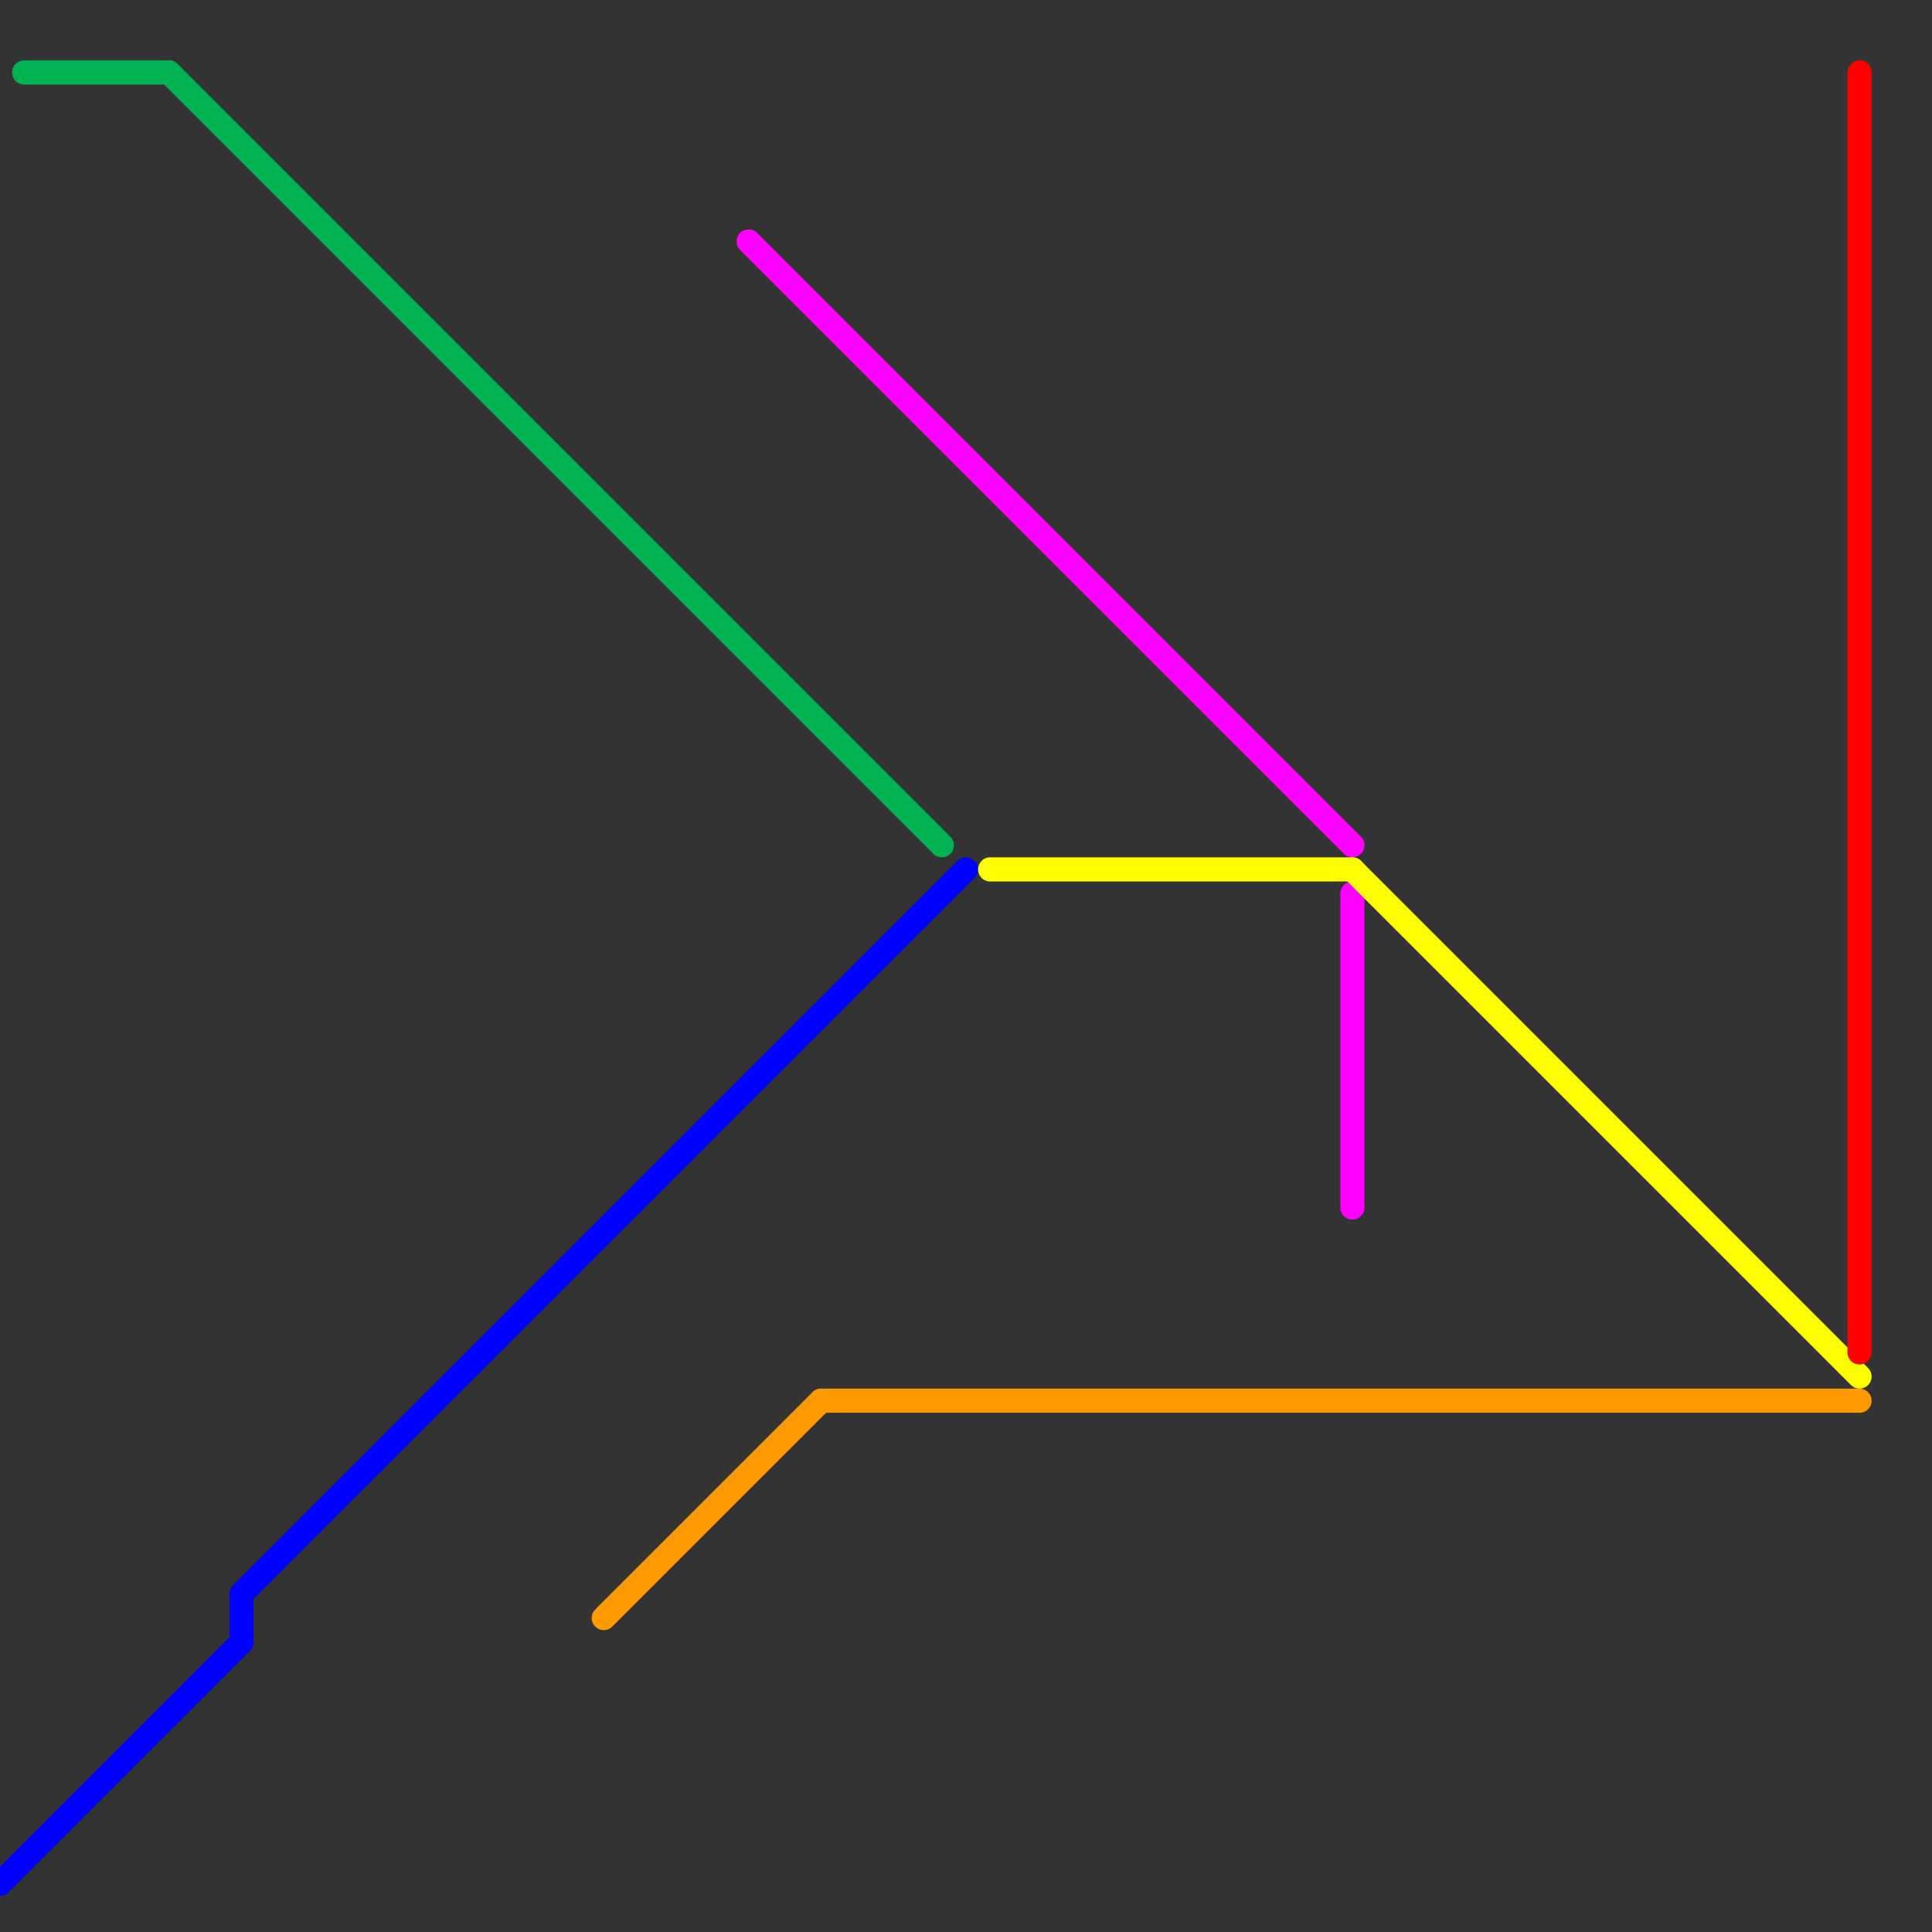 
<svg version="1.1" xmlns="http://www.w3.org/2000/svg" viewBox="0 0 80 80">
<rect x="0" y="0" width="80" height="80" fill="#333333" stroke="none"/>
<style>line { stroke-width: 1; fill: none; stroke-linecap: round; stroke-linejoin: round; } .c0 { stroke: #0000ff } .c1 { stroke: #00b251 } .c2 { stroke: #ff9900 } .c3 { stroke: #ff00ff } .c4 { stroke: #ffff00 } .c5 { stroke: #ff0000 }</style><line class="c0" x1="10" y1="66" x2="40" y2="36"/><line class="c0" x1="10" y1="66" x2="10" y2="68"/><line class="c0" x1="0" y1="78" x2="10" y2="68"/><line class="c1" x1="7" y1="3" x2="39" y2="35"/><line class="c1" x1="1" y1="3" x2="7" y2="3"/><line class="c2" x1="34" y1="58" x2="77" y2="58"/><line class="c2" x1="25" y1="67" x2="34" y2="58"/><line class="c3" x1="56" y1="37" x2="56" y2="50"/><line class="c3" x1="31" y1="10" x2="56" y2="35"/><line class="c4" x1="56" y1="36" x2="77" y2="57"/><line class="c4" x1="41" y1="36" x2="56" y2="36"/><line class="c5" x1="77" y1="3" x2="77" y2="56"/>
</svg>
